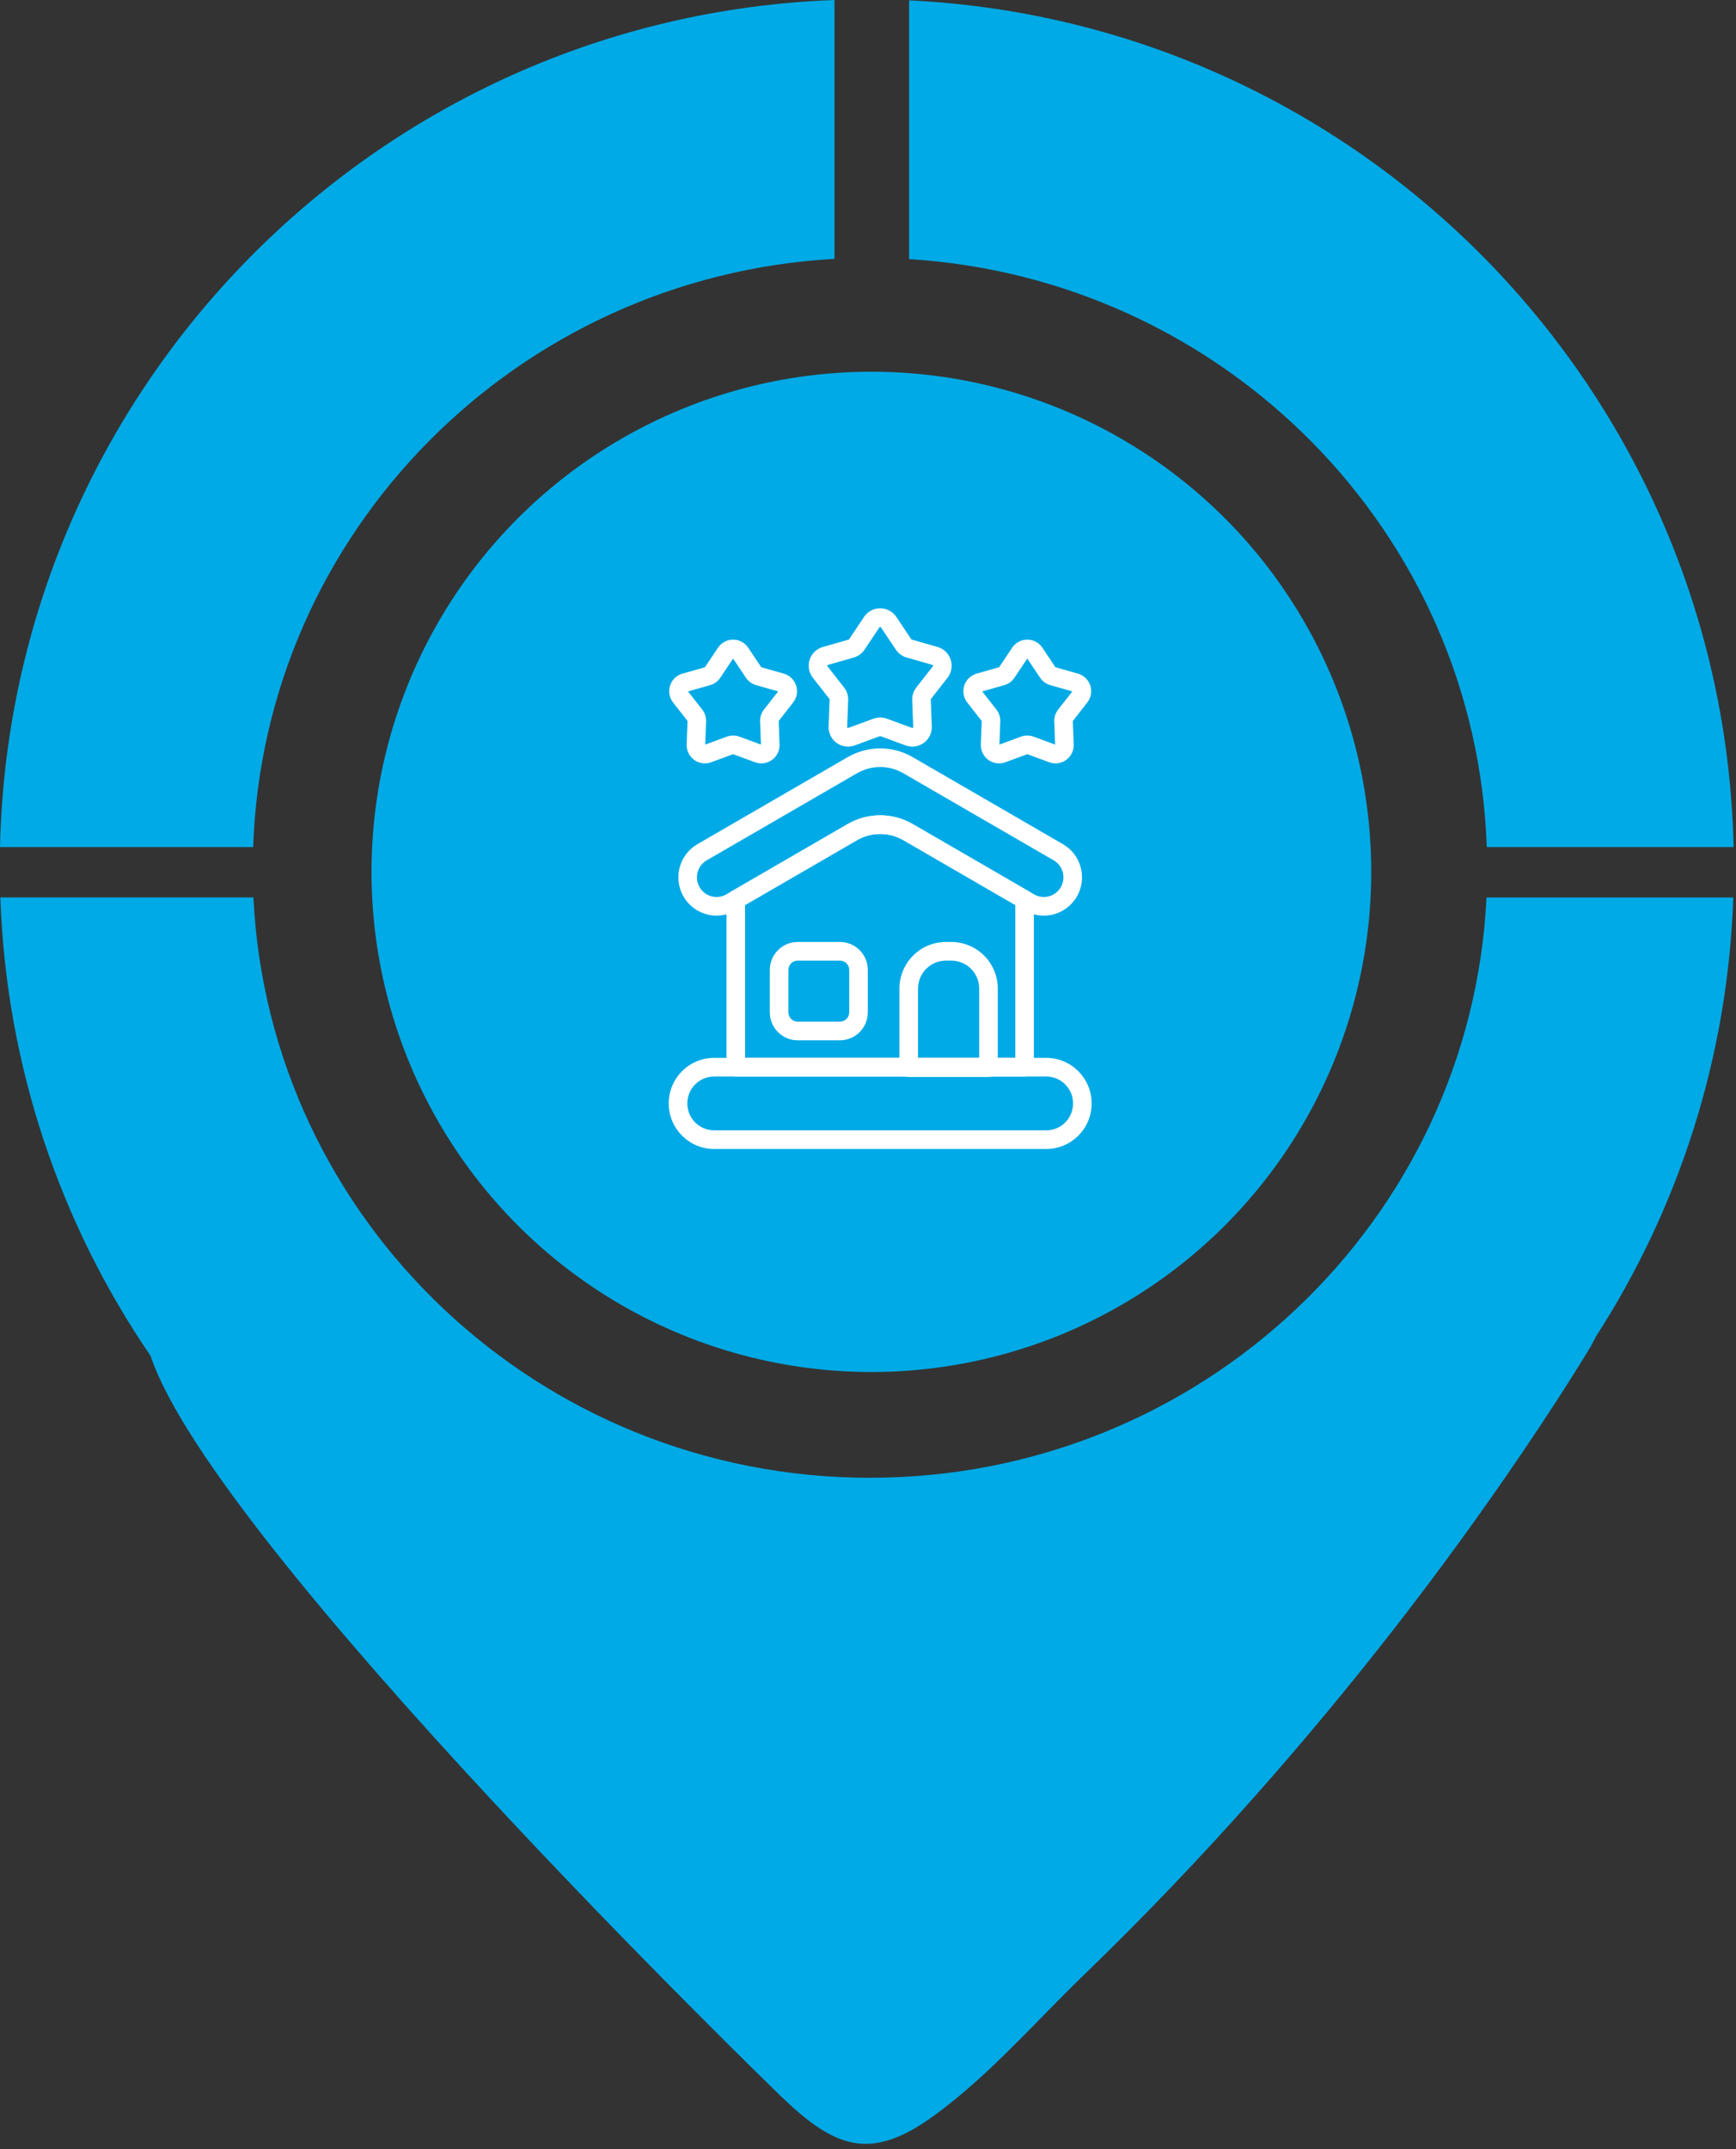 <svg width="257" height="318" viewBox="0 0 257 318" fill="none" xmlns="http://www.w3.org/2000/svg">
<rect x="0" y="0" width="257" height="318" fill="#333333" stroke="none"/>
<path d="M134.585 38.341C181.333 41.232 218.528 78.813 220.101 125.335H256.649C255.141 57.886 201.602 3.277 134.585 0.053V38.341Z" fill="#00AAE6"/>
<path d="M220.066 132.786C217.745 180.591 177.771 218.647 128.791 218.647C79.811 218.647 39.837 180.591 37.516 132.786H0.048C0.92 157.894 8.995 181.167 22.282 200.598C31.787 229.007 115.409 309.963 115.415 309.969C123.56 317.854 128.827 319.949 138.415 312.926C146.614 306.912 153.293 299.129 160.572 292.099C169.299 283.675 177.676 274.9 185.726 265.828C199.999 249.745 213.262 232.741 225.338 214.948C228.835 209.795 232.237 204.576 235.478 199.257C235.573 199.102 235.858 198.526 236.232 197.802C248.409 178.946 255.777 156.701 256.602 132.792H220.066V132.786Z" fill="#00AAE6"/>
<path d="M37.48 125.335C39.059 78.635 76.534 40.935 123.537 38.299V0C55.837 2.488 1.52 57.393 0 125.335H37.48Z" fill="#00AAE6"/>
<circle cx="129" cy="129" r="74" fill="#00AAE6"/>
<path fill-rule="evenodd" clip-rule="evenodd" d="M161.609 163.263V163.258C161.609 159.539 158.599 156.521 154.891 156.521C143.528 156.521 117.081 156.521 105.718 156.521C102.009 156.521 99 159.539 99 163.258V163.263C99 166.985 102.009 170 105.718 170H154.891C158.599 170 161.609 166.985 161.609 163.263ZM158.858 163.258V163.263C158.858 165.459 157.081 167.241 154.891 167.241C143.528 167.241 117.081 167.241 105.718 167.241C103.528 167.241 101.751 165.459 101.751 163.263V163.258C101.751 161.062 103.528 159.28 105.718 159.28H154.891C157.081 159.28 158.858 161.062 158.858 163.258Z" fill="white"/>
<path fill-rule="evenodd" clip-rule="evenodd" d="M125.49 112.025L103.25 124.902C101.952 125.652 101.005 126.891 100.617 128.342C100.23 129.793 100.433 131.341 101.181 132.643C101.932 133.945 103.167 134.894 104.614 135.283C106.061 135.672 107.605 135.468 108.903 134.717C108.903 134.717 120.473 128.017 126.866 124.314C128.992 123.084 131.616 123.084 133.743 124.314L151.706 134.717C153.004 135.468 154.547 135.672 155.994 135.283C157.441 134.894 158.676 133.945 159.427 132.643C160.176 131.341 160.379 129.793 159.991 128.342C159.603 126.891 158.657 125.652 157.359 124.902C151.717 121.636 141.002 115.432 135.118 112.025C132.139 110.301 128.47 110.301 125.49 112.025ZM126.866 114.414C128.995 113.181 131.614 113.181 133.743 114.414L155.983 127.291C156.649 127.674 157.136 128.312 157.334 129.057C157.532 129.801 157.427 130.596 157.045 131.263C156.66 131.931 156.025 132.419 155.282 132.618C154.539 132.817 153.75 132.712 153.081 132.328L135.118 121.926C132.139 120.201 128.47 120.201 125.49 121.926L107.528 132.328C106.859 132.712 106.07 132.817 105.327 132.618C104.584 132.419 103.949 131.931 103.564 131.263C103.181 130.596 103.077 129.801 103.275 129.057C103.473 128.312 103.96 127.674 104.625 127.291L126.866 114.414Z" fill="white"/>
<path fill-rule="evenodd" clip-rule="evenodd" d="M147.712 146.268C147.712 144.439 146.988 142.687 145.698 141.393C144.408 140.099 142.658 139.371 140.834 139.371C140.568 139.371 140.301 139.371 140.034 139.371C138.21 139.371 136.461 140.099 135.171 141.393C133.88 142.687 133.157 144.439 133.157 146.268V157.972C133.157 158.734 133.773 159.352 134.532 159.352H146.336C147.098 159.352 147.712 158.734 147.712 157.972V146.268ZM144.961 146.268V156.593H135.908V146.268C135.908 145.172 136.342 144.119 137.115 143.343C137.888 142.566 138.939 142.13 140.034 142.13H140.834C141.929 142.13 142.98 142.566 143.753 143.343C144.526 144.119 144.961 145.172 144.961 146.268Z" fill="white"/>
<path fill-rule="evenodd" clip-rule="evenodd" d="M128.472 149.785V143.509C128.472 141.225 126.626 139.371 124.346 139.371H118.091C115.813 139.371 113.964 141.225 113.964 143.509V149.785C113.964 152.069 115.813 153.923 118.091 153.923H124.346C126.626 153.923 128.472 152.069 128.472 149.785ZM125.721 143.509V149.785C125.721 150.546 125.105 151.164 124.346 151.164H118.091C117.331 151.164 116.715 150.546 116.715 149.785V143.509C116.715 142.748 117.331 142.13 118.091 142.13H124.346C125.105 142.13 125.721 142.748 125.721 143.509Z" fill="white"/>
<path fill-rule="evenodd" clip-rule="evenodd" d="M108.24 131.914C107.814 132.16 107.552 132.615 107.552 133.109V157.901C107.552 158.665 108.168 159.28 108.928 159.28H151.681C152.44 159.28 153.056 158.665 153.056 157.901V133.109C153.056 132.615 152.795 132.16 152.369 131.914L135.118 121.926C132.139 120.201 128.47 120.201 125.49 121.926L108.24 131.914ZM110.303 133.906L126.866 124.314C128.992 123.084 131.616 123.084 133.743 124.314L150.306 133.906V156.521H110.303V133.906Z" fill="white"/>
<path fill-rule="evenodd" clip-rule="evenodd" d="M127.914 91.277L125.702 94.585C125.686 94.61 125.661 94.626 125.631 94.635L121.813 95.724C120.891 95.986 120.159 96.692 119.862 97.608C119.565 98.524 119.744 99.525 120.335 100.281L122.786 103.412C122.806 103.437 122.817 103.468 122.814 103.498L122.665 107.476C122.63 108.436 123.075 109.352 123.851 109.917C124.627 110.483 125.633 110.623 126.533 110.292L130.26 108.921C130.288 108.913 130.321 108.913 130.348 108.921L134.076 110.292C134.975 110.623 135.982 110.483 136.758 109.917C137.534 109.352 137.979 108.436 137.943 107.476L137.795 103.498C137.792 103.468 137.803 103.437 137.822 103.412L140.273 100.281C140.865 99.525 141.044 98.524 140.746 97.608C140.449 96.692 139.718 95.986 138.796 95.724L134.978 94.635C134.948 94.626 134.923 94.61 134.906 94.585L132.695 91.277C132.161 90.48 131.264 90 130.304 90C129.344 90 128.448 90.48 127.914 91.277ZM130.2 92.814C130.222 92.781 130.263 92.759 130.304 92.759C130.346 92.759 130.387 92.781 130.409 92.814C130.409 92.817 132.621 96.121 132.621 96.121C133.003 96.69 133.57 97.103 134.224 97.288L138.045 98.378C138.084 98.389 138.117 98.419 138.13 98.461C138.144 98.502 138.136 98.546 138.108 98.579L135.657 101.71C135.237 102.248 135.019 102.919 135.044 103.6L135.193 107.578C135.195 107.622 135.176 107.661 135.14 107.686C135.107 107.71 135.063 107.719 135.022 107.702L131.295 106.334C130.656 106.097 129.952 106.097 129.314 106.334L125.587 107.702C125.545 107.719 125.501 107.71 125.468 107.686C125.433 107.661 125.413 107.622 125.416 107.578L125.565 103.6C125.589 102.919 125.372 102.248 124.951 101.71L122.5 98.579C122.473 98.546 122.465 98.502 122.478 98.461C122.492 98.419 122.525 98.389 122.564 98.378L126.384 97.288C127.039 97.103 127.606 96.69 127.988 96.121L130.2 92.814Z" fill="white"/>
<path fill-rule="evenodd" clip-rule="evenodd" d="M147.91 98.72L144.576 99.669C143.712 99.917 143.027 100.577 142.749 101.434C142.471 102.292 142.639 103.23 143.192 103.939L145.332 106.673L145.203 110.146C145.17 111.046 145.585 111.903 146.314 112.433C147.04 112.963 147.981 113.095 148.826 112.783L152.08 111.586L155.334 112.783C156.176 113.095 157.119 112.963 157.846 112.433C158.572 111.903 158.987 111.046 158.954 110.146L158.825 106.673L160.965 103.939C161.521 103.23 161.686 102.292 161.408 101.434C161.133 100.577 160.448 99.917 159.581 99.669L156.247 98.72L154.316 95.835C153.816 95.084 152.977 94.637 152.08 94.637C151.18 94.637 150.341 95.084 149.841 95.835L147.91 98.72ZM152.08 97.44L153.975 100.273C154.33 100.806 154.864 101.192 155.477 101.368L158.751 102.301L156.649 104.985C156.256 105.49 156.052 106.116 156.077 106.756L156.203 110.166L153.007 108.99C152.407 108.77 151.75 108.77 151.15 108.99L147.956 110.166L148.083 106.756C148.108 106.116 147.904 105.49 147.511 104.985L145.406 102.301L148.683 101.368C149.296 101.192 149.827 100.806 150.182 100.273L152.08 97.44Z" fill="white"/>
<path fill-rule="evenodd" clip-rule="evenodd" d="M104.361 98.72L101.027 99.669C100.161 99.917 99.476 100.577 99.201 101.434C98.923 102.292 99.088 103.23 99.644 103.939L101.784 106.673L101.655 110.146C101.622 111.046 102.037 111.903 102.763 112.433C103.489 112.963 104.433 113.095 105.275 112.783L108.529 111.586L111.783 112.783C112.628 113.095 113.568 112.963 114.295 112.433C115.024 111.903 115.439 111.046 115.406 110.146L115.277 106.673L117.417 103.939C117.97 103.23 118.137 102.292 117.86 101.434C117.582 100.577 116.897 99.917 116.033 99.669L112.699 98.72L110.768 95.835C110.267 95.084 109.428 94.637 108.529 94.637C107.632 94.637 106.793 95.084 106.292 95.835L104.361 98.72ZM108.529 97.44L110.427 100.273C110.782 100.806 111.313 101.192 111.926 101.368L115.202 102.301L113.098 104.985C112.705 105.49 112.501 106.116 112.526 106.756L112.652 110.166L109.459 108.99C108.859 108.77 108.201 108.77 107.602 108.99L104.405 110.166L104.532 106.756C104.557 106.116 104.353 105.49 103.96 104.985L101.858 102.301L105.132 101.368C105.745 101.192 106.279 100.806 106.634 100.273L108.529 97.44Z" fill="white"/>
</svg>
